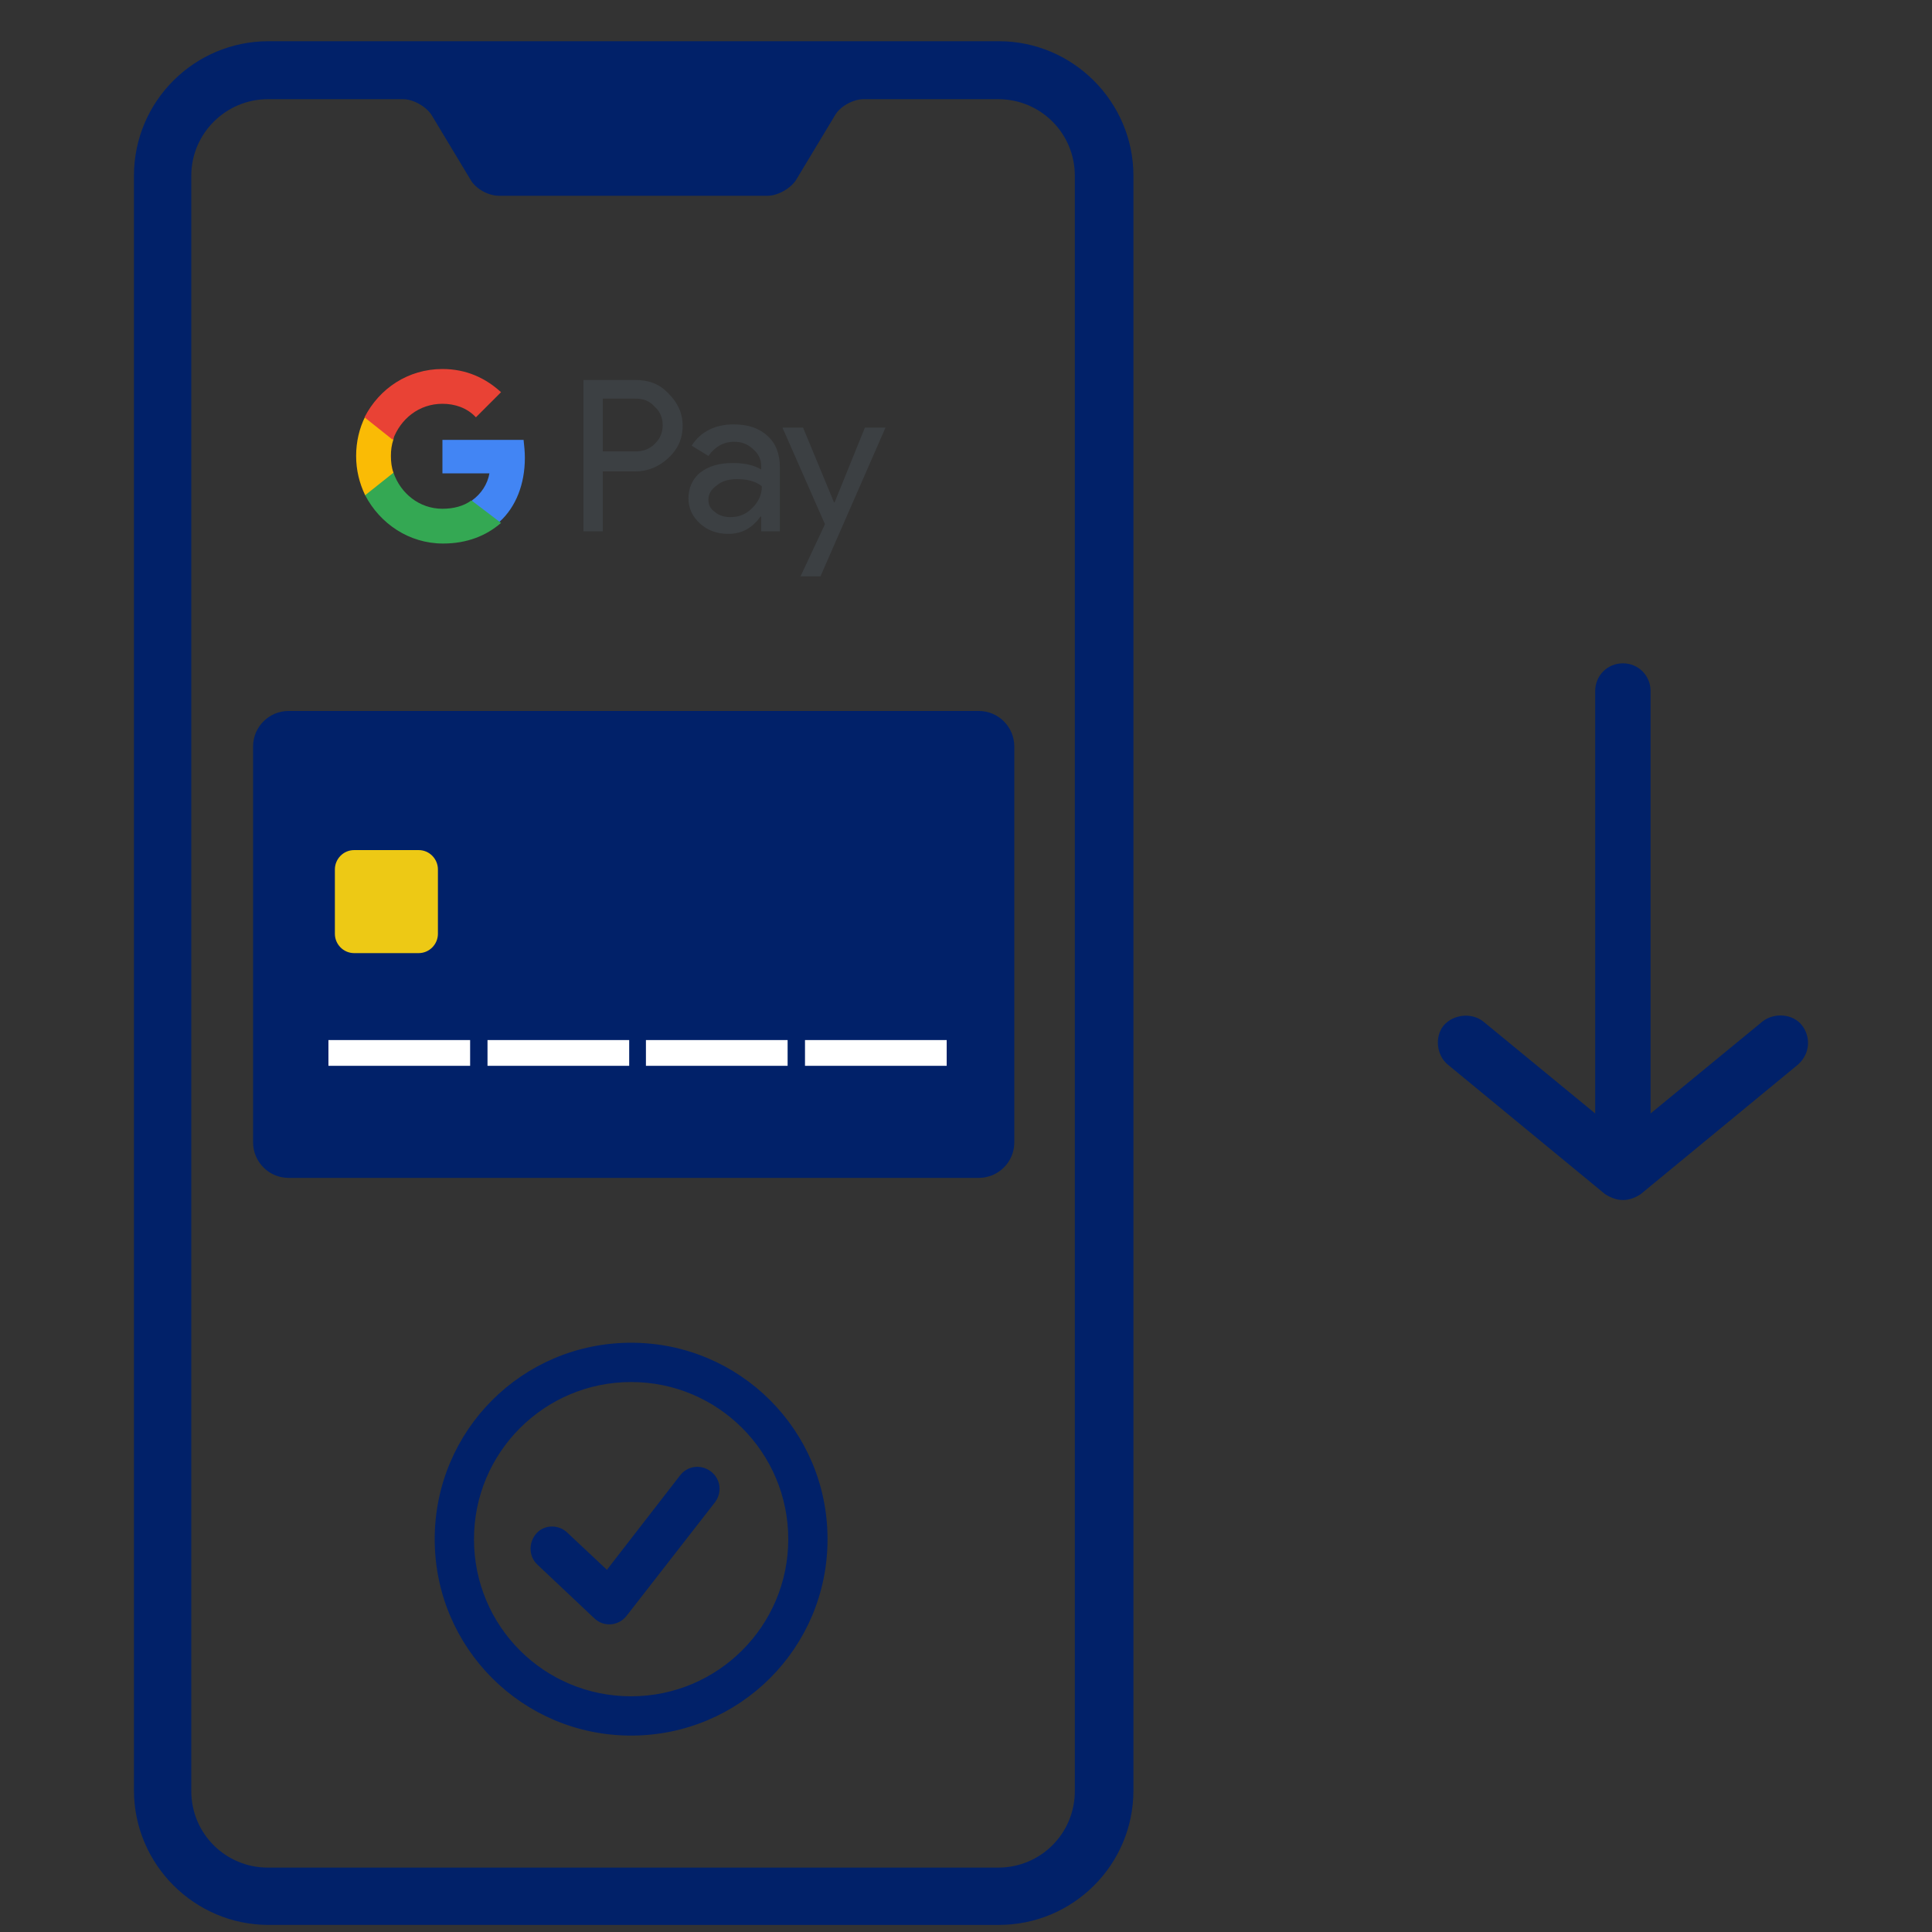 <?xml version="1.0" encoding="utf-8"?>
<!-- Generator: Adobe Illustrator 21.0.0, SVG Export Plug-In . SVG Version: 6.00 Build 0)  -->
<svg version="1.1" id="Capa_1" xmlns="http://www.w3.org/2000/svg" xmlns:xlink="http://www.w3.org/1999/xlink" x="0px" y="0px"
	 viewBox="0 0 300 300" style="enable-background:new 0 0 300 300;" xml:space="preserve">
<rect x="0" y="0" width="300" height="300" fill="#333333" stroke="none"/>
<style type="text/css">
	.st0{fill:#012169;}
	.st1{fill:none;stroke:#012169;stroke-miterlimit:10;}
	.st2{fill:#EDC915;}
	.st3{fill:#FFFFFF;stroke:#FFFFFF;stroke-miterlimit:10;}
	.st4{fill:#012169;stroke:#012169;stroke-miterlimit:10;}
	.st5{fill:#3C4043;}
	.st6{fill:#4285F4;}
	.st7{fill:#34A853;}
	.st8{fill:#FABB05;}
	.st9{fill:#E94235;}
</style>
<path class="st0" d="M254.8,185.4l24.4-20.1c1.9-1.7,2-4.3,0.6-6.1s-4.3-2-6.1-0.6l-17.4,14.3v-65.6c0-2.4-1.9-4.3-4.3-4.3
	c-2.4,0-4.3,1.9-4.3,4.3v65.6l-17.4-14.3c-1.8-1.4-4.6-1.1-6.1,0.6c-1.5,1.8-1.1,4.7,0.6,6.1l24.4,20.1
	C251.2,186.7,253,186.6,254.8,185.4L254.8,185.4z"/>
<path class="st0" d="M20.8,27.3c0-11.6,9.4-20.9,20.9-20.9h113.4c11.5,0,20.9,9.4,20.9,20.9V278c0,11.6-9.4,20.9-20.9,20.9H41.7
	c-11.5,0-20.9-9.4-20.9-20.9L20.8,27.3z M29.7,27.3v250.8c0,6.6,5.3,11.9,11.9,11.9H155c6.6,0,11.9-5.3,11.9-11.9V27.3
	c0-6.6-5.3-11.9-11.9-11.9h-20.9c-1.6,0-3.7,1.1-4.5,2.6l-5.9,9.8c-0.8,1.4-2.9,2.6-4.5,2.6H77.5c-1.7,0-3.7-1.1-4.5-2.6L67.1,18
	c-0.8-1.4-2.9-2.6-4.5-2.6h-21C35.1,15.4,29.7,20.7,29.7,27.3L29.7,27.3z"/>
<g>
	<path class="st0" d="M157,177.4c0,2.8-2.3,5-5,5H44.8c-2.8,0-5-2.3-5-5v-61.5c0-2.8,2.3-5,5-5H152c2.8,0,5,2.3,5,5V177.4z"/>
	<path class="st1" d="M157,177.4c0,2.8-2.3,5-5,5H44.8c-2.8,0-5-2.3-5-5v-61.5c0-2.8,2.3-5,5-5H152c2.8,0,5,2.3,5,5V177.4z"/>
</g>
<g>
	<path class="st2" d="M68,145c0,1.6-1.3,3-3,3H55c-1.7,0-3-1.4-3-3v-10c0-1.6,1.3-3,3-3h10c1.7,0,3,1.4,3,3V145z"/>
</g>
<rect x="51.5" y="162" class="st3" width="21" height="3"/>
<rect x="76.2" y="162" class="st3" width="21" height="3"/>
<rect x="125.5" y="162" class="st3" width="21" height="3"/>
<rect x="100.8" y="162" class="st3" width="21" height="3"/>
<path class="st4" d="M98,269c-16.6,0-30-13.4-30-30s13.4-30,30-30s30,13.4,30,30S114.6,269,98,269z M87.8,238.4l6.5,6.1l11.7-15.1
	c1-1.3,2.8-1.5,4.1-0.5c1.3,1,1.5,2.8,0.5,4.1l-13.7,17.6c-1.1,1.4-3.1,1.5-4.3,0.3l-8.8-8.3c-1.2-1.1-1.2-3-0.1-4.2
	C84.7,237.3,86.6,237.2,87.8,238.4L87.8,238.4z M98,263.9c13.7,0,24.9-11.1,24.9-24.9c0-13.7-11.1-24.9-24.9-24.9
	c-13.7,0-24.9,11.1-24.9,24.9C73.1,252.8,84.2,263.9,98,263.9z"/>
<g id="G_Pay_Lockup_1_">
	<g id="Pay_Typeface_3_">
		<path id="Letter_p_3_" class="st5" d="M93.6,73v9.5h-3V59h8c2.1,0,3.8,0.6,5.2,2.1c1.4,1.4,2.2,3,2.2,5c0,2.1-0.8,3.7-2.2,5
			s-3.1,2.1-5.2,2.1H93.6L93.6,73z M93.6,61.9v8.2h5.1c1.2,0,2.2-0.4,3-1.2c0.8-0.8,1.2-1.7,1.2-2.9c0-1.1-0.4-2.1-1.2-2.8
			c-0.8-0.9-1.7-1.3-3-1.3H93.6L93.6,61.9z"/>
		<path id="Letter_a_3_" class="st5" d="M113.9,65.9c2.3,0,4,0.6,5.3,1.8c1.3,1.2,1.9,2.8,1.9,4.9v9.9h-2.9v-2.3h-0.1
			c-1.3,1.8-2.9,2.7-5,2.7c-1.7,0-3.2-0.5-4.4-1.6c-1.2-1.1-1.8-2.4-1.8-3.9c0-1.6,0.6-3,1.8-4c1.3-1,2.9-1.5,5.1-1.5
			c1.8,0,3.2,0.3,4.4,1v-0.5c0-1.1-0.4-1.9-1.3-2.7c-0.9-0.8-1.8-1.1-2.9-1.1c-1.7,0-3,0.8-4,2.2l-2.6-1.6
			C108.8,67,111.1,65.9,113.9,65.9z M110,77.6c0,0.8,0.3,1.4,1,1.9c0.6,0.5,1.4,0.8,2.4,0.8c1.3,0,2.4-0.4,3.4-1.4
			c1-1,1.5-2.1,1.5-3.4c-1-0.8-2.3-1.1-3.9-1.1c-1.2,0-2.3,0.3-3,0.9C110.4,76,110,76.7,110,77.6z"/>
		<path id="Letter_y_3_" class="st5" d="M137.5,66.4l-10.1,23.1h-3.1l3.8-8.1l-6.6-15h3.2l4.8,11.6h0.1l4.7-11.6
			C134.3,66.4,137.5,66.4,137.5,66.4z"/>
	</g>
	<g id="G_Mark_1_">
		<path id="Blue_500" class="st6" d="M81.5,71.1c0-1-0.1-1.9-0.2-2.8H68.7v5.2H76c-0.3,1.7-1.3,3.2-2.7,4.2V81h4.3
			C80.1,78.7,81.5,75.2,81.5,71.1z"/>
		<path id="Green_500_1_" class="st7" d="M73.2,77.7C72,78.6,70.4,79,68.7,79c-3.6,0-6.5-2.4-7.6-5.6h-4.4v3.5
			c2.3,4.4,6.8,7.5,12.1,7.5c3.7,0,6.7-1.2,9-3.2L73.2,77.7z"/>
		<path id="Yellow_500_1_" class="st8" d="M60.7,70.8c0-0.9,0.1-1.7,0.4-2.6v-3.5h-4.4c-0.9,1.8-1.4,3.9-1.4,6.1s0.5,4.2,1.4,6.1
			l4.4-3.5C60.8,72.6,60.7,71.7,60.7,70.8z"/>
		<path id="Red_500" class="st9" d="M68.7,62.7c1.9,0,3.8,0.6,5.2,2.1l3.9-3.9c-2.4-2.2-5.4-3.6-9.1-3.6c-5.3,0-9.8,3-12.1,7.5
			l4.4,3.5C62.2,65,65.1,62.7,68.7,62.7z"/>
	</g>
</g>
</svg>

